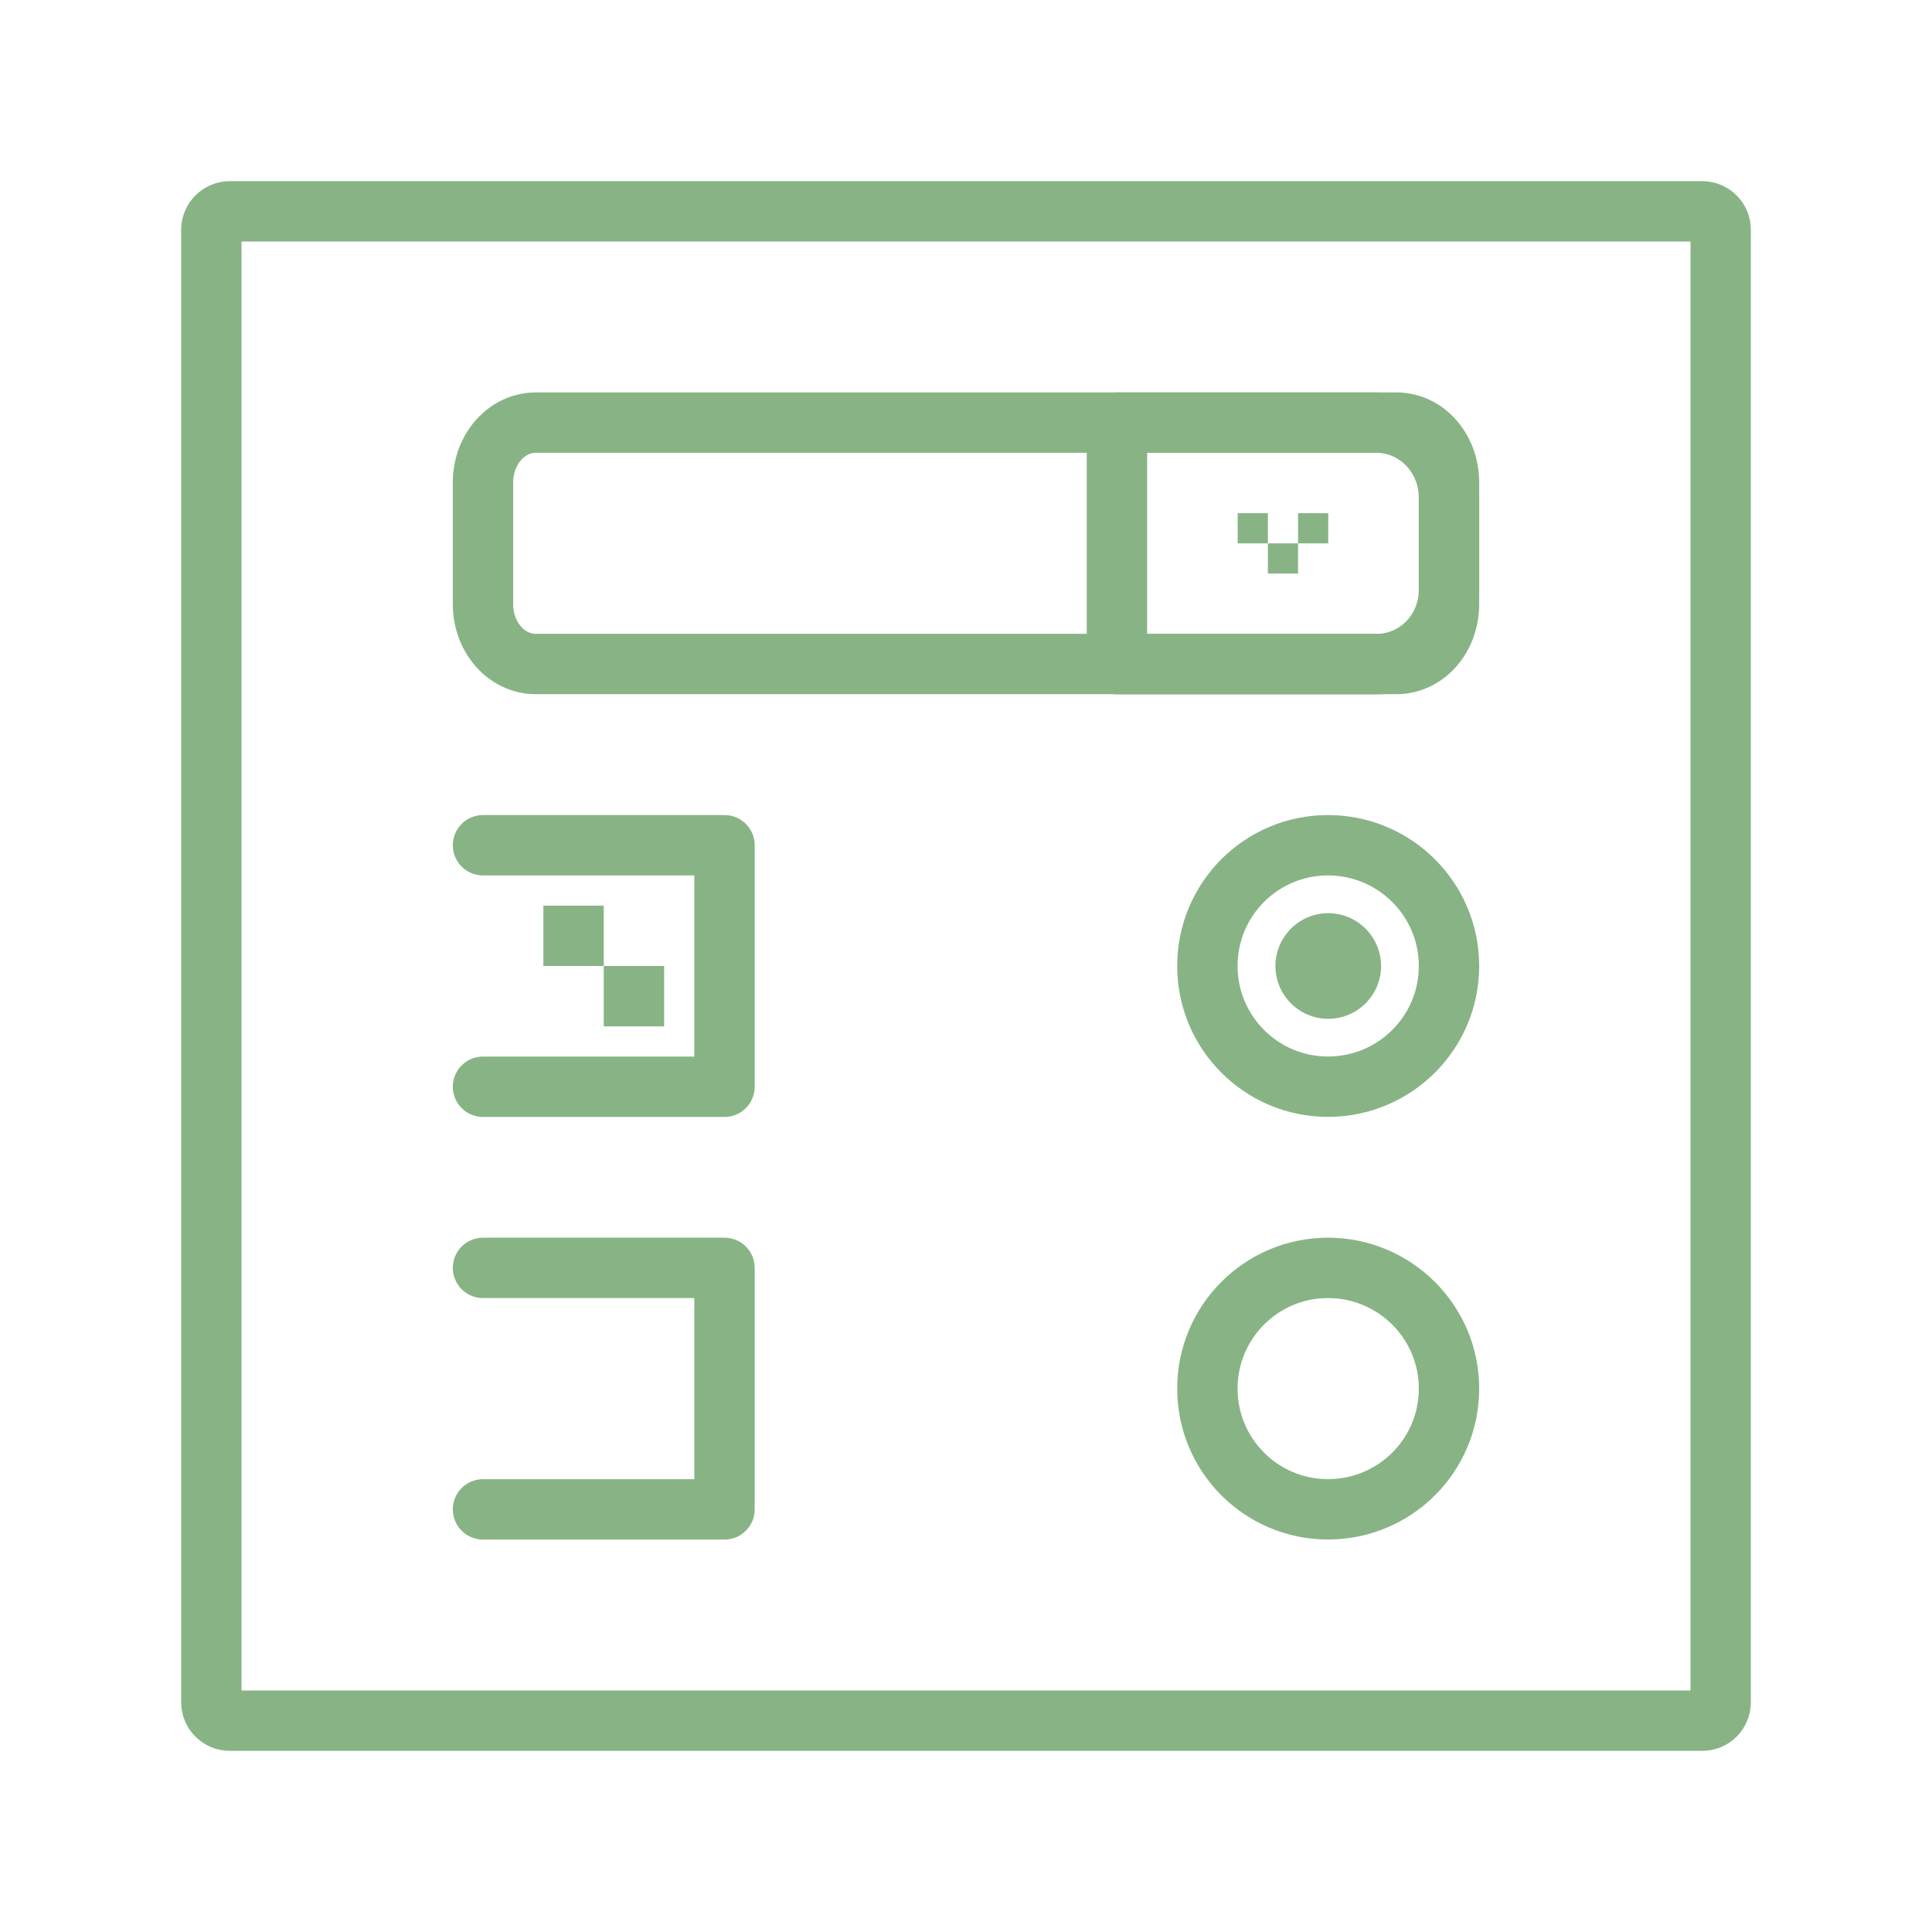 <svg xmlns="http://www.w3.org/2000/svg" viewBox="0 0 64 64">
 <path d="m 7.617 7 48.766 0 c 0.345 0 0.617 0.276 0.617 0.617 l 0 48.766 c 0 0.345 -0.271 0.617 -0.617 0.617 l -48.766 0 c -0.341 0 -0.617 -0.271 -0.617 -0.617 l 0 -48.766 c 0 -0.341 0.276 -0.617 0.617 -0.617" style="stroke-dasharray:none;fill:none;stroke-miterlimit:4;stroke:#88b485;stroke-linecap:round;stroke-width:2"/>
 <path d="m 16 28 8 0 l 0 8 -8 0" style="stroke-dasharray:none;fill:none;stroke-miterlimit:4;stroke:#88b485;stroke-linecap:round;stroke-linejoin:round;stroke-width:2"/>
 <path d="m 48 32 c 0 2.206 -1.792 3.998 -4.01 3.998 -2.206 0 -3.994 -1.792 -3.994 -3.998 c 0 -2.214 1.788 -4 3.994 -4 2.214 0 4.01 1.788 4.01 4 z" style="stroke-dasharray:none;fill:none;stroke-miterlimit:4;stroke:#88b485;stroke-linecap:round;stroke-linejoin:round;stroke-width:2"/>
 <path d="m 17.749 14 28.51 0 c 0.967 0 1.741 0.879 1.741 1.985 l 0 4.03 c 0 1.101 -0.774 1.981 -1.741 1.981 l -28.51 0 c -0.967 0 -1.749 -0.879 -1.749 -1.981 l 0 -4.03 c 0 -1.105 0.782 -1.985 1.749 -1.985 z" style="stroke-dasharray:none;fill:none;stroke-miterlimit:4;stroke:#88b485;stroke-linecap:round;stroke-linejoin:round;stroke-width:2"/>
 <path d="m 45.75 32 c 0 0.961 -0.783 1.75 -1.754 1.75 c -0.963 0 -1.746 -0.789 -1.746 -1.75 c 0 -0.961 0.783 -1.75 1.746 -1.75 0.97 0 1.754 0.789 1.754 1.75 z" style="stroke-dasharray:none;fill:#88b485;stroke-miterlimit:4;fill-rule:evenodd;stroke-width:2"/>
 <path d="m 37 14 0 8 8.587 0 c 1.344 0 2.413 -1.097 2.413 -2.468 l 0 -3.044 c 0 -1.371 -1.069 -2.488 -2.413 -2.488 z" style="stroke-dasharray:none;fill:none;stroke-miterlimit:4;stroke:#88b485;stroke-linecap:round;stroke-linejoin:round;stroke-width:2"/>
 <path d="m 16 42 8 0 l 0 8 -8 0" style="stroke-dasharray:none;fill:none;stroke-miterlimit:4;stroke:#88b485;stroke-linecap:round;stroke-linejoin:round;stroke-width:2"/>
 <path d="m 48 45.998 c 0 2.214 -1.792 4 -4.01 4 -2.206 0 -3.994 -1.788 -3.994 -4 c 0 -2.206 1.788 -3.998 3.994 -3.998 2.214 0 4.01 1.792 4.01 3.998 z" style="stroke-dasharray:none;fill:none;stroke-miterlimit:4;stroke:#88b485;stroke-linecap:round;stroke-linejoin:round;stroke-width:2"/>
 <path d="m 18 30 2 0 0 2 -2 0 z" style="stroke-dasharray:none;fill:#88b485;stroke-miterlimit:4;stroke-width:2"/>
 <path d="m 20 32 2 0 0 2 -2 0 z" style="stroke-dasharray:none;fill:#88b485;stroke-miterlimit:4;stroke-width:2"/>
 <path d="m 41 17 1 0 0 1 -1 0 z" style="stroke-dasharray:none;fill:#88b485;stroke-miterlimit:4;stroke-width:2"/>
 <path d="m 43 17 1 0 0 1 -1 0 z" style="stroke-dasharray:none;fill:#88b485;stroke-miterlimit:4;stroke-width:2"/>
 <path d="m 42 18 1 0 0 1 -1 0 z" style="stroke-dasharray:none;fill:#88b485;stroke-miterlimit:4;stroke-width:2"/>
</svg>
